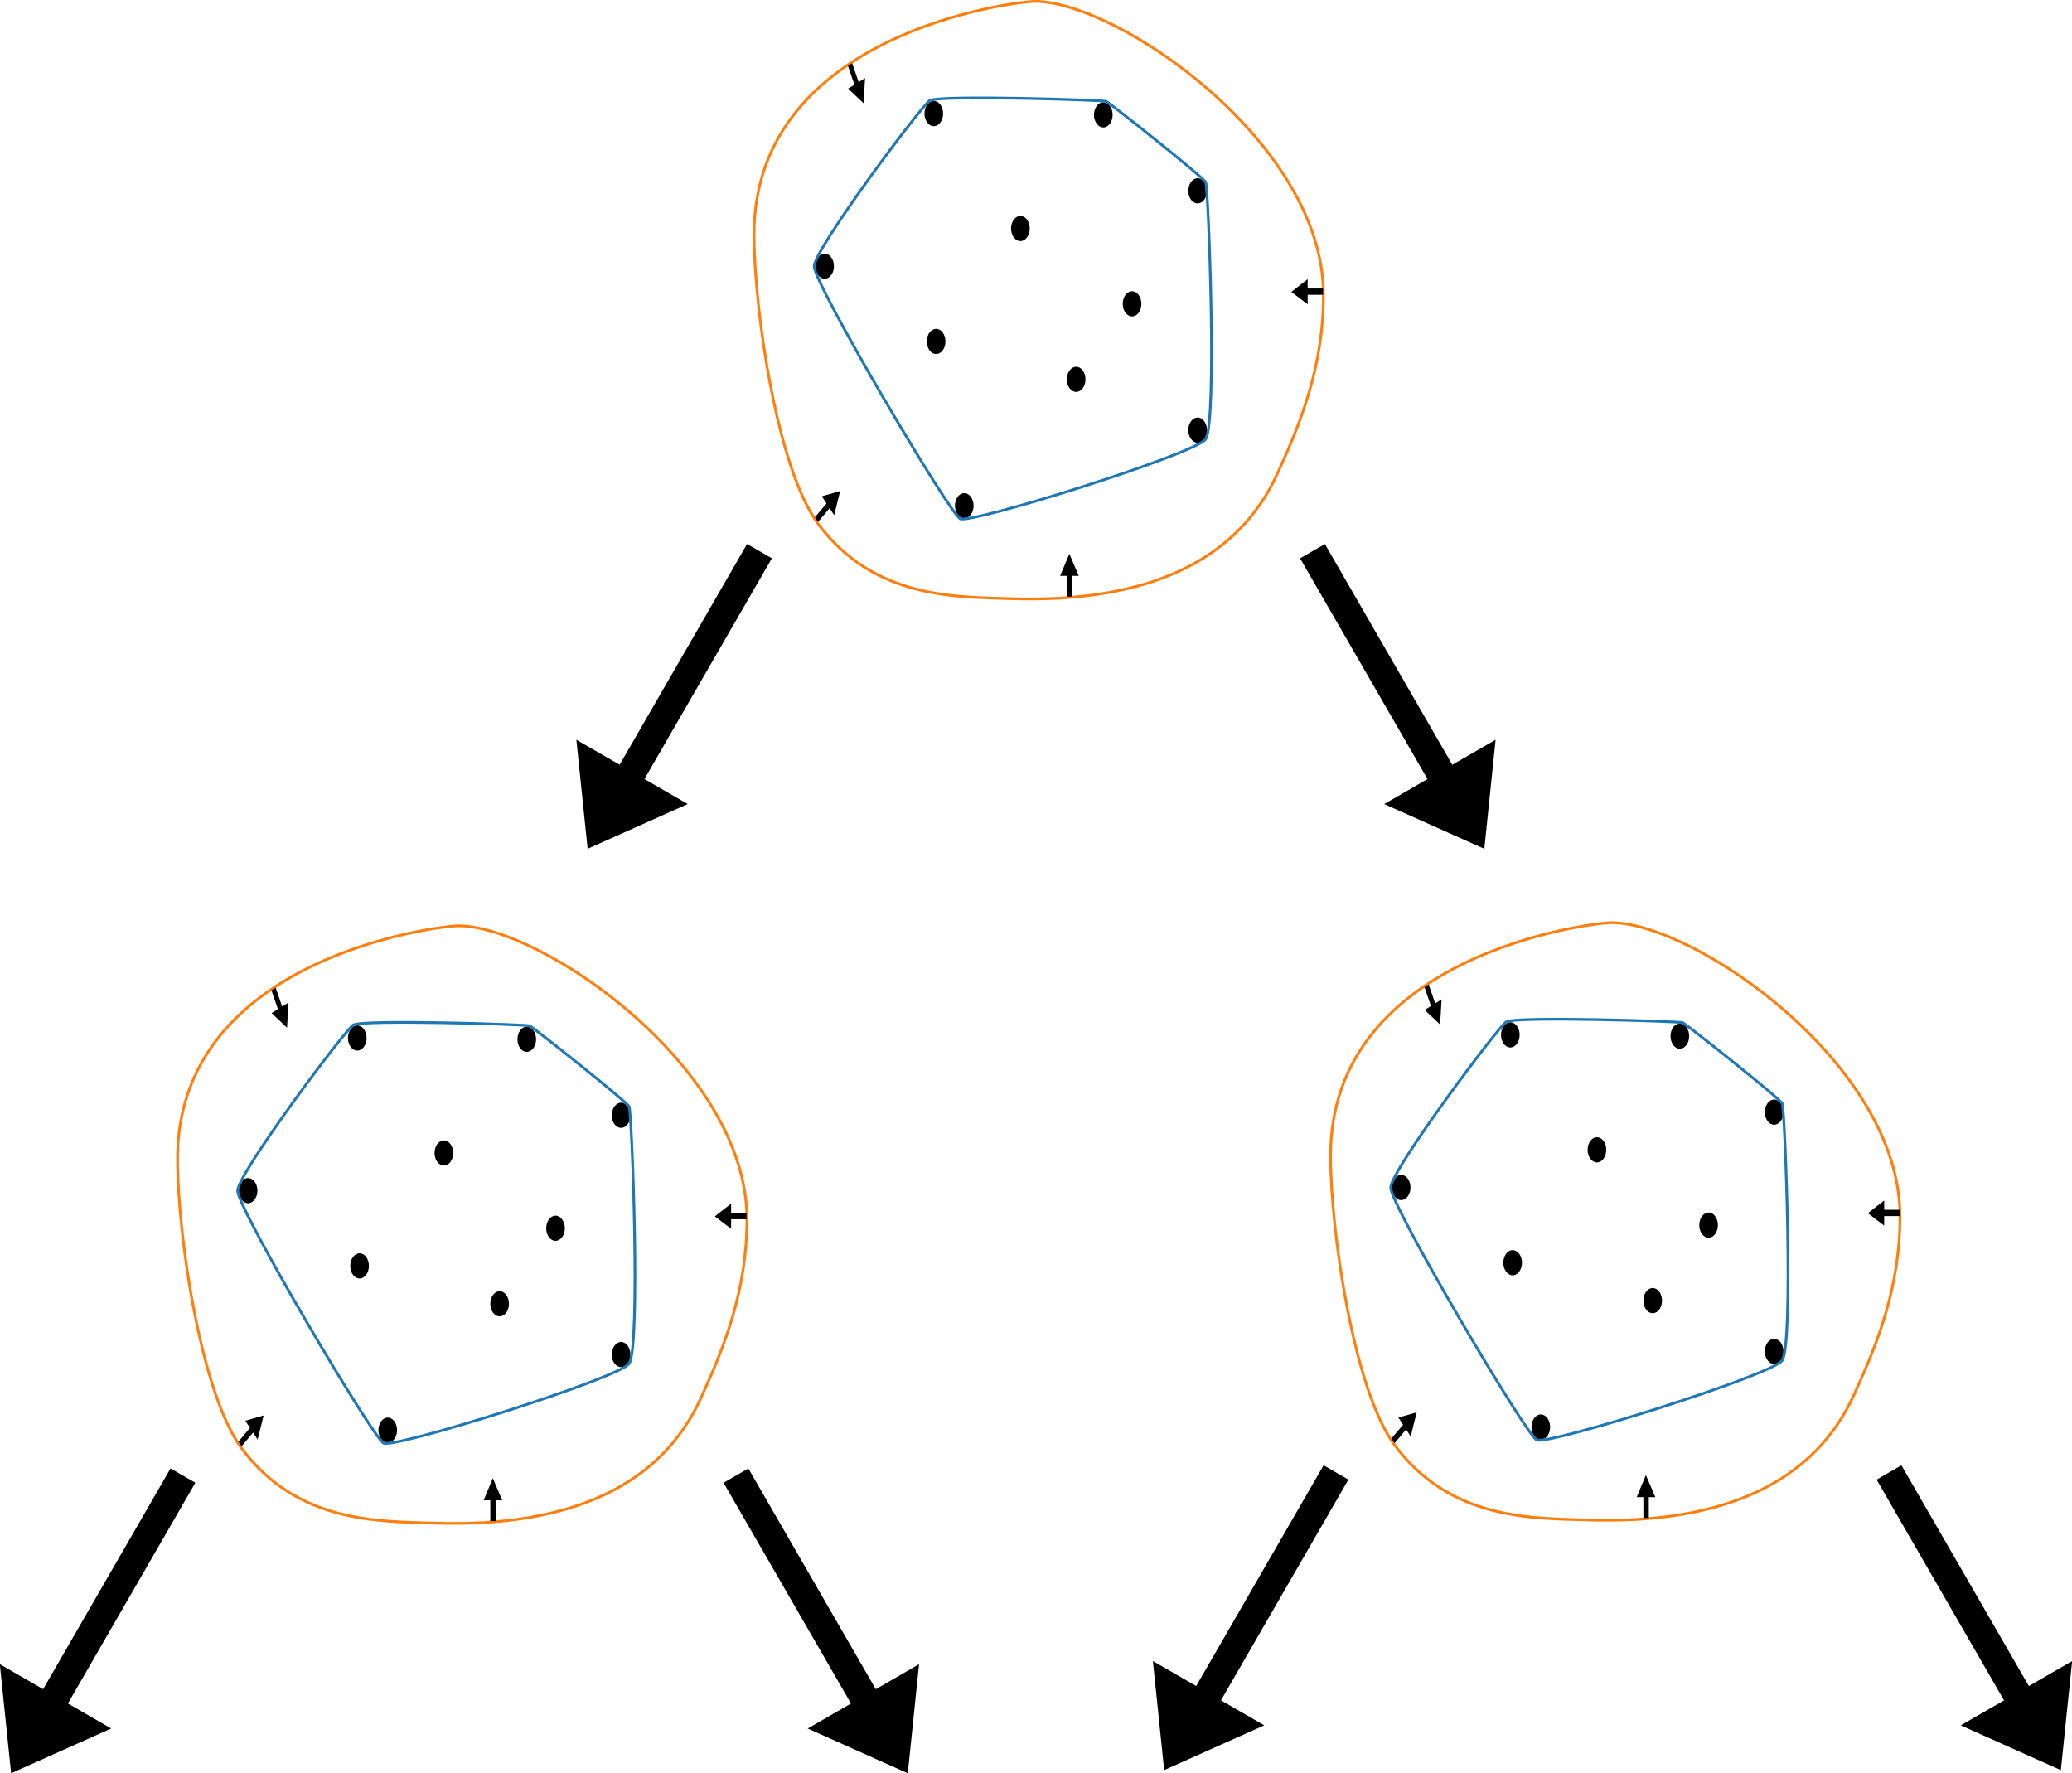 <?xml version="1.0" encoding="UTF-8" standalone="no"?>
<!-- Created with Inkscape (http://www.inkscape.org/) -->

<svg
   xmlns:dc="http://purl.org/dc/elements/1.1/"
   xmlns:cc="http://creativecommons.org/ns#"
   xmlns:rdf="http://www.w3.org/1999/02/22-rdf-syntax-ns#"
   xmlns:svg="http://www.w3.org/2000/svg"
   xmlns="http://www.w3.org/2000/svg"
   xmlns:sodipodi="http://sodipodi.sourceforge.net/DTD/sodipodi-0.dtd"
   xmlns:inkscape="http://www.inkscape.org/namespaces/inkscape"
   id="svg2440"
   sodipodi:version="0.32"
   inkscape:version="0.92.5 (2060ec1f9f, 2020-04-08)"
   width="658.19"
   height="563.232"
   version="1.0"
   sodipodi:docname="mnbab.svg"
   inkscape:output_extension="org.inkscape.output.svg.inkscape">
  <defs
     id="defs2443">
    <inkscape:perspective
       sodipodi:type="inkscape:persp3d"
       inkscape:vp_x="0 : 526.18109 : 1"
       inkscape:vp_y="0 : 1000 : 0"
       inkscape:vp_z="744.09448 : 526.18109 : 1"
       inkscape:persp3d-origin="372.04724 : 350.78739 : 1"
       id="perspective2447" />
  </defs>
  <sodipodi:namedview
     inkscape:window-height="1123"
     inkscape:window-width="1920"
     inkscape:pageshadow="2"
     inkscape:pageopacity="0.0"
     guidetolerance="10.0"
     gridtolerance="10.0"
     objecttolerance="10.0"
     borderopacity="1.0"
     bordercolor="#666666"
     pagecolor="#ffffff"
     id="base"
     showgrid="false"
     inkscape:zoom="1"
     inkscape:cx="380.19439"
     inkscape:cy="365.98857"
     inkscape:window-x="0"
     inkscape:window-y="0"
     inkscape:current-layer="svg2440"
     fit-margin-top="0"
     fit-margin-left="0"
     fit-margin-right="0"
     fit-margin-bottom="0"
     inkscape:window-maximized="0"
     showguides="true"
     inkscape:guide-bbox="true">
    <sodipodi:guide
       position="328.034,650.682"
       orientation="1,0"
       id="guide4585"
       inkscape:locked="false" />
    <sodipodi:guide
       position="237.525,239.853"
       orientation="1,0"
       id="guide4587"
       inkscape:locked="false" />
    <sodipodi:guide
       position="420.665,205.205"
       orientation="1,0"
       id="guide4589"
       inkscape:locked="false" />
    <sodipodi:guide
       position="89.101,1.803"
       orientation="0,1"
       id="guide4591"
       inkscape:locked="false" />
  </sodipodi:namedview>
  <path
     style="fill:none;fill-rule:evenodd;stroke:#ff7f0e;stroke-width:0.861px;stroke-linecap:butt;stroke-linejoin:miter;stroke-opacity:1"
     d="m 328.735,0.43 c 26.221,0 91.502,44.861 91.662,92.956 0.075,22.698 -7.069,40.614 -14.692,57.21 -12.378,26.947 -40.262,41.071 -85.048,39.54 -16.981,-0.58 -43.091,0.115 -60.806,-23.808 -13.045,-17.616 -20.321,-68.091 -20.321,-91.913 0,-64.152 83.357,-73.985 89.204,-73.985 z"
     id="path2451"
     sodipodi:nodetypes="cssssss"
     inkscape:connector-curvature="0" />
  <ellipse
     style="opacity:1;fill:#000000;fill-opacity:1;fill-rule:evenodd;stroke:none;stroke-width:0.933;stroke-linecap:square;stroke-linejoin:miter;stroke-miterlimit:4;stroke-dasharray:none;stroke-dashoffset:0;stroke-opacity:1"
     id="path2453"
     cx="324.14"
     cy="72.588"
     rx="2.962"
     ry="4" />
  <ellipse
     style="opacity:1;fill:#000000;fill-opacity:1;fill-rule:evenodd;stroke:none;stroke-width:0.933;stroke-linecap:square;stroke-linejoin:miter;stroke-miterlimit:4;stroke-dasharray:none;stroke-dashoffset:0;stroke-opacity:1"
     id="path3225"
     cx="296.628"
     cy="36.077"
     rx="2.962"
     ry="4" />
  <ellipse
     style="opacity:1;fill:#000000;fill-opacity:1;fill-rule:evenodd;stroke:none;stroke-width:0.933;stroke-linecap:square;stroke-linejoin:miter;stroke-miterlimit:4;stroke-dasharray:none;stroke-dashoffset:0;stroke-opacity:1"
     id="path3227"
     cx="350.476"
     cy="36.482"
     rx="2.962"
     ry="4" />
  <ellipse
     style="opacity:1;fill:#000000;fill-opacity:1;fill-rule:evenodd;stroke:none;stroke-width:0.933;stroke-linecap:square;stroke-linejoin:miter;stroke-miterlimit:4;stroke-dasharray:none;stroke-dashoffset:0;stroke-opacity:1"
     id="path3229"
     cx="380.437"
     cy="60.616"
     rx="2.962"
     ry="4" />
  <ellipse
     style="opacity:1;fill:#000000;fill-opacity:1;fill-rule:evenodd;stroke:none;stroke-width:0.933;stroke-linecap:square;stroke-linejoin:miter;stroke-miterlimit:4;stroke-dasharray:none;stroke-dashoffset:0;stroke-opacity:1"
     id="path3231"
     cx="380.437"
     cy="136.616"
     rx="2.962"
     ry="4" />
  <ellipse
     style="opacity:1;fill:#000000;fill-opacity:1;fill-rule:evenodd;stroke:none;stroke-width:0.933;stroke-linecap:square;stroke-linejoin:miter;stroke-miterlimit:4;stroke-dasharray:none;stroke-dashoffset:0;stroke-opacity:1"
     id="path3233"
     cx="306.309"
     cy="160.636"
     rx="2.962"
     ry="4" />
  <ellipse
     style="opacity:1;fill:#000000;fill-opacity:1;fill-rule:evenodd;stroke:none;stroke-width:0.933;stroke-linecap:square;stroke-linejoin:miter;stroke-miterlimit:4;stroke-dasharray:none;stroke-dashoffset:0;stroke-opacity:1"
     id="path3235"
     cx="261.951"
     cy="84.552"
     rx="2.962"
     ry="4" />
  <ellipse
     style="opacity:1;fill:#000000;fill-opacity:1;fill-rule:evenodd;stroke:none;stroke-width:0.933;stroke-linecap:square;stroke-linejoin:miter;stroke-miterlimit:4;stroke-dasharray:none;stroke-dashoffset:0;stroke-opacity:1"
     id="path3237"
     cx="297.369"
     cy="108.447"
     rx="2.962"
     ry="4" />
  <ellipse
     style="opacity:1;fill:#000000;fill-opacity:1;fill-rule:evenodd;stroke:none;stroke-width:0.933;stroke-linecap:square;stroke-linejoin:miter;stroke-miterlimit:4;stroke-dasharray:none;stroke-dashoffset:0;stroke-opacity:1"
     id="path3239"
     cx="359.608"
     cy="96.5"
     rx="2.962"
     ry="4" />
  <ellipse
     style="opacity:1;fill:#000000;fill-opacity:1;fill-rule:evenodd;stroke:none;stroke-width:0.933;stroke-linecap:square;stroke-linejoin:miter;stroke-miterlimit:4;stroke-dasharray:none;stroke-dashoffset:0;stroke-opacity:1"
     id="path3241"
     cx="341.852"
     cy="120.477"
     rx="2.962"
     ry="4" />
  <path
     style="fill:none;fill-rule:evenodd;stroke:#1f77b4;stroke-width:0.861px;stroke-linecap:butt;stroke-linejoin:round;stroke-opacity:1"
     d="m 295.318,31.957 c 2.781,-1.862 55.059,-0.171 56.072,0.237 1.034,0.417 30.777,23.995 31.597,25.671 0.896,1.831 3.698,76.811 -0.031,81.658 -3.707,4.819 -74.502,26.957 -77.951,25.235 -3.478,-1.737 -46.378,-74.42 -46.378,-80.164 0,-5.507 33.897,-50.767 36.691,-52.637 z"
     id="path3243"
     sodipodi:nodetypes="czzzzzz"
     inkscape:connector-curvature="0" />
  <path
     style="fill:none;fill-rule:evenodd;stroke:#000000;stroke-width:1.721;stroke-linecap:butt;stroke-linejoin:miter;stroke-miterlimit:4;stroke-dasharray:none;stroke-opacity:1"
     d="m 339.754,189.514 c 0,-0.148 0,-7.86 0,-7.86"
     id="path3245"
     sodipodi:nodetypes="cc"
     inkscape:connector-curvature="0" />
  <path
     style="fill:#000000;fill-rule:evenodd;stroke:none;stroke-width:0.861px;stroke-linecap:butt;stroke-linejoin:miter;stroke-opacity:1"
     d="m 339.688,175.904 2.999,6.994 h -5.918 z"
     id="path3247"
     inkscape:connector-curvature="0" />
  <g
     id="g3265"
     transform="matrix(0.49,0.75,-0.556,0.661,334.586,20.899)">
    <path
       sodipodi:nodetypes="cc"
       id="path3261"
       d="m 41.047,171.47 c 0,-0.148 0,-7.86 0,-7.86"
       style="fill:none;fill-rule:evenodd;stroke:#000000;stroke-width:2;stroke-linecap:butt;stroke-linejoin:miter;stroke-miterlimit:4;stroke-dasharray:none;stroke-opacity:1"
       inkscape:connector-curvature="0" />
    <path
       id="path3263"
       d="m 40.958,157.86 4.051,6.994 h -7.992 z"
       style="fill:#000000;fill-rule:evenodd;stroke:none;stroke-width:1px;stroke-linecap:butt;stroke-linejoin:miter;stroke-opacity:1"
       inkscape:connector-curvature="0" />
  </g>
  <g
     id="g3273"
     transform="matrix(-0.672,0.42,-0.311,-0.908,316.179,26.713)">
    <path
       sodipodi:nodetypes="cc"
       id="path3269"
       d="m 53.951,31.816 c 0,-0.148 0,-7.86 0,-7.86"
       style="fill:none;fill-rule:evenodd;stroke:#000000;stroke-width:2;stroke-linecap:butt;stroke-linejoin:miter;stroke-miterlimit:4;stroke-dasharray:none;stroke-opacity:1"
       inkscape:connector-curvature="0" />
    <path
       id="path3271"
       d="m 53.862,18.206 4.051,6.994 h -7.992 z"
       style="fill:#000000;fill-rule:evenodd;stroke:none;stroke-width:1px;stroke-linecap:butt;stroke-linejoin:miter;stroke-opacity:1"
       inkscape:connector-curvature="0" />
  </g>
  <g
     id="g3281"
     transform="matrix(0,-1,0.741,0,342.225,333.883)">
    <path
       sodipodi:nodetypes="cc"
       id="path3277"
       d="m 241.246,105.355 c 0,-0.148 0,-7.86 0,-7.86"
       style="fill:none;fill-rule:evenodd;stroke:#000000;stroke-width:2;stroke-linecap:butt;stroke-linejoin:miter;stroke-miterlimit:4;stroke-dasharray:none;stroke-opacity:1"
       inkscape:connector-curvature="0" />
    <path
       id="path3279"
       d="m 241.157,91.745 4.051,6.994 h -7.992 z"
       style="fill:#000000;fill-rule:evenodd;stroke:none;stroke-width:1px;stroke-linecap:butt;stroke-linejoin:miter;stroke-opacity:1"
       inkscape:connector-curvature="0" />
  </g>
  <g
     id="Ebene_1"
     transform="rotate(-120,380.598,147.166)">
			<polygon
   id="path2050"
   points="0,182.359 233.178,0 233.178,141.732 902.25,141.732 902.25,222.986 233.178,222.986 233.178,364.719 "
   transform="matrix(0.121,0,0,0.112,229.103,144.25)" />

		</g>
  <g
     id="Ebene_1-3"
     transform="rotate(-60,298.757,253.888)">
    <polygon
       id="path2050-6"
       points="233.178,364.719 0,182.359 233.178,0 233.178,141.732 902.25,141.732 902.25,222.986 233.178,222.986 "
       transform="matrix(0.121,0,0,0.112,229.103,144.25)" />
  </g>
  <path
     style="fill:none;fill-rule:evenodd;stroke:#ff7f0e;stroke-width:0.861px;stroke-linecap:butt;stroke-linejoin:miter;stroke-opacity:1"
     d="m 511.876,293.055 c 26.221,0 91.502,44.861 91.662,92.956 0.075,22.698 -7.069,40.614 -14.692,57.21 -12.378,26.947 -40.262,41.071 -85.048,39.54 -16.981,-0.58 -43.091,0.115 -60.806,-23.808 -13.045,-17.616 -20.321,-68.091 -20.321,-91.913 0,-64.152 83.357,-73.985 89.204,-73.985 z"
     id="path2451-9"
     sodipodi:nodetypes="cssssss"
     inkscape:connector-curvature="0" />
  <ellipse
     style="opacity:1;fill:#000000;fill-opacity:1;fill-rule:evenodd;stroke:none;stroke-width:0.933;stroke-linecap:square;stroke-linejoin:miter;stroke-miterlimit:4;stroke-dasharray:none;stroke-dashoffset:0;stroke-opacity:1"
     id="path2453-6"
     cx="507.281"
     cy="365.213"
     rx="2.962"
     ry="4" />
  <ellipse
     style="opacity:1;fill:#000000;fill-opacity:1;fill-rule:evenodd;stroke:none;stroke-width:0.933;stroke-linecap:square;stroke-linejoin:miter;stroke-miterlimit:4;stroke-dasharray:none;stroke-dashoffset:0;stroke-opacity:1"
     id="path3225-0"
     cx="479.769"
     cy="328.702"
     rx="2.962"
     ry="4" />
  <ellipse
     style="opacity:1;fill:#000000;fill-opacity:1;fill-rule:evenodd;stroke:none;stroke-width:0.933;stroke-linecap:square;stroke-linejoin:miter;stroke-miterlimit:4;stroke-dasharray:none;stroke-dashoffset:0;stroke-opacity:1"
     id="path3227-2"
     cx="533.617"
     cy="329.107"
     rx="2.962"
     ry="4" />
  <ellipse
     style="opacity:1;fill:#000000;fill-opacity:1;fill-rule:evenodd;stroke:none;stroke-width:0.933;stroke-linecap:square;stroke-linejoin:miter;stroke-miterlimit:4;stroke-dasharray:none;stroke-dashoffset:0;stroke-opacity:1"
     id="path3229-7"
     cx="563.578"
     cy="353.242"
     rx="2.962"
     ry="4" />
  <ellipse
     style="opacity:1;fill:#000000;fill-opacity:1;fill-rule:evenodd;stroke:none;stroke-width:0.933;stroke-linecap:square;stroke-linejoin:miter;stroke-miterlimit:4;stroke-dasharray:none;stroke-dashoffset:0;stroke-opacity:1"
     id="path3231-6"
     cx="563.578"
     cy="429.242"
     rx="2.962"
     ry="4" />
  <ellipse
     style="opacity:1;fill:#000000;fill-opacity:1;fill-rule:evenodd;stroke:none;stroke-width:0.933;stroke-linecap:square;stroke-linejoin:miter;stroke-miterlimit:4;stroke-dasharray:none;stroke-dashoffset:0;stroke-opacity:1"
     id="path3233-1"
     cx="489.45"
     cy="453.262"
     rx="2.962"
     ry="4" />
  <ellipse
     style="opacity:1;fill:#000000;fill-opacity:1;fill-rule:evenodd;stroke:none;stroke-width:0.933;stroke-linecap:square;stroke-linejoin:miter;stroke-miterlimit:4;stroke-dasharray:none;stroke-dashoffset:0;stroke-opacity:1"
     id="path3235-3"
     cx="445.092"
     cy="377.178"
     rx="2.962"
     ry="4" />
  <ellipse
     style="opacity:1;fill:#000000;fill-opacity:1;fill-rule:evenodd;stroke:none;stroke-width:0.933;stroke-linecap:square;stroke-linejoin:miter;stroke-miterlimit:4;stroke-dasharray:none;stroke-dashoffset:0;stroke-opacity:1"
     id="path3237-2"
     cx="480.51"
     cy="401.072"
     rx="2.962"
     ry="4" />
  <ellipse
     style="opacity:1;fill:#000000;fill-opacity:1;fill-rule:evenodd;stroke:none;stroke-width:0.933;stroke-linecap:square;stroke-linejoin:miter;stroke-miterlimit:4;stroke-dasharray:none;stroke-dashoffset:0;stroke-opacity:1"
     id="path3239-1"
     cx="542.749"
     cy="389.125"
     rx="2.962"
     ry="4" />
  <ellipse
     style="opacity:1;fill:#000000;fill-opacity:1;fill-rule:evenodd;stroke:none;stroke-width:0.933;stroke-linecap:square;stroke-linejoin:miter;stroke-miterlimit:4;stroke-dasharray:none;stroke-dashoffset:0;stroke-opacity:1"
     id="path3241-5"
     cx="524.993"
     cy="413.103"
     rx="2.962"
     ry="4" />
  <path
     style="fill:none;fill-rule:evenodd;stroke:#1f77b4;stroke-width:0.861px;stroke-linecap:butt;stroke-linejoin:round;stroke-opacity:1"
     d="m 478.459,324.582 c 2.781,-1.862 55.059,-0.171 56.072,0.237 1.034,0.417 30.777,23.995 31.597,25.671 0.896,1.831 3.698,76.811 -0.031,81.658 -3.707,4.819 -74.502,26.957 -77.951,25.235 -3.478,-1.737 -46.378,-74.42 -46.378,-80.164 0,-5.507 33.897,-50.767 36.691,-52.637 z"
     id="path3243-9"
     sodipodi:nodetypes="czzzzzz"
     inkscape:connector-curvature="0" />
  <path
     style="fill:none;fill-rule:evenodd;stroke:#000000;stroke-width:1.721;stroke-linecap:butt;stroke-linejoin:miter;stroke-miterlimit:4;stroke-dasharray:none;stroke-opacity:1"
     d="m 522.895,482.139 c 0,-0.148 0,-7.86 0,-7.86"
     id="path3245-9"
     sodipodi:nodetypes="cc"
     inkscape:connector-curvature="0" />
  <path
     style="fill:#000000;fill-rule:evenodd;stroke:none;stroke-width:0.861px;stroke-linecap:butt;stroke-linejoin:miter;stroke-opacity:1"
     d="m 522.829,468.529 2.999,6.994 h -5.918 z"
     id="path3247-1"
     inkscape:connector-curvature="0" />
  <g
     id="g3265-4"
     transform="matrix(0.49,0.75,-0.556,0.661,517.727,313.524)">
    <path
       sodipodi:nodetypes="cc"
       id="path3261-9"
       d="m 41.047,171.47 c 0,-0.148 0,-7.86 0,-7.86"
       style="fill:none;fill-rule:evenodd;stroke:#000000;stroke-width:2;stroke-linecap:butt;stroke-linejoin:miter;stroke-miterlimit:4;stroke-dasharray:none;stroke-opacity:1"
       inkscape:connector-curvature="0" />
    <path
       id="path3263-1"
       d="m 40.958,157.86 4.051,6.994 h -7.992 z"
       style="fill:#000000;fill-rule:evenodd;stroke:none;stroke-width:1px;stroke-linecap:butt;stroke-linejoin:miter;stroke-opacity:1"
       inkscape:connector-curvature="0" />
  </g>
  <g
     id="g3273-0"
     transform="matrix(-0.672,0.42,-0.311,-0.908,499.32,319.338)">
    <path
       sodipodi:nodetypes="cc"
       id="path3269-7"
       d="m 53.951,31.816 c 0,-0.148 0,-7.86 0,-7.86"
       style="fill:none;fill-rule:evenodd;stroke:#000000;stroke-width:2;stroke-linecap:butt;stroke-linejoin:miter;stroke-miterlimit:4;stroke-dasharray:none;stroke-opacity:1"
       inkscape:connector-curvature="0" />
    <path
       id="path3271-5"
       d="m 53.862,18.206 4.051,6.994 h -7.992 z"
       style="fill:#000000;fill-rule:evenodd;stroke:none;stroke-width:1px;stroke-linecap:butt;stroke-linejoin:miter;stroke-opacity:1"
       inkscape:connector-curvature="0" />
  </g>
  <g
     id="g3281-8"
     transform="matrix(0,-1,0.741,0,525.366,626.509)">
    <path
       sodipodi:nodetypes="cc"
       id="path3277-7"
       d="m 241.246,105.355 c 0,-0.148 0,-7.86 0,-7.86"
       style="fill:none;fill-rule:evenodd;stroke:#000000;stroke-width:2;stroke-linecap:butt;stroke-linejoin:miter;stroke-miterlimit:4;stroke-dasharray:none;stroke-opacity:1"
       inkscape:connector-curvature="0" />
    <path
       id="path3279-0"
       d="m 241.157,91.745 4.051,6.994 h -7.992 z"
       style="fill:#000000;fill-rule:evenodd;stroke:none;stroke-width:1px;stroke-linecap:butt;stroke-linejoin:miter;stroke-opacity:1"
       inkscape:connector-curvature="0" />
  </g>
  <g
     id="Ebene_1-4"
     transform="rotate(-120,556.642,240.61)">
    <polygon
       id="path2050-8"
       points="233.178,222.986 233.178,364.719 0,182.359 233.178,0 233.178,141.732 902.25,141.732 902.25,222.986 "
       transform="matrix(0.121,0,0,0.112,229.103,144.25)" />
  </g>
  <g
     id="Ebene_1-3-0"
     transform="rotate(-60,643.748,241.596)">
    <polygon
       id="path2050-6-4"
       points="902.25,222.986 233.178,222.986 233.178,364.719 0,182.359 233.178,0 233.178,141.732 902.25,141.732 "
       transform="matrix(0.121,0,0,0.112,229.103,144.25)" />
  </g>
  <path
     style="fill:none;fill-rule:evenodd;stroke:#ff7f0e;stroke-width:0.861px;stroke-linecap:butt;stroke-linejoin:miter;stroke-opacity:1"
     d="m 145.595,294.055 c 26.221,0 91.502,44.861 91.662,92.956 0.075,22.698 -7.069,40.614 -14.692,57.21 -12.378,26.947 -40.262,41.071 -85.048,39.54 -16.981,-0.58 -43.091,0.115 -60.806,-23.808 -13.045,-17.616 -20.321,-68.091 -20.321,-91.913 0,-64.152 83.357,-73.985 89.204,-73.985 z"
     id="path2451-2"
     sodipodi:nodetypes="cssssss"
     inkscape:connector-curvature="0" />
  <ellipse
     style="opacity:1;fill:#000000;fill-opacity:1;fill-rule:evenodd;stroke:none;stroke-width:0.933;stroke-linecap:square;stroke-linejoin:miter;stroke-miterlimit:4;stroke-dasharray:none;stroke-dashoffset:0;stroke-opacity:1"
     id="path2453-9"
     cx="141"
     cy="366.213"
     rx="2.962"
     ry="4" />
  <ellipse
     style="opacity:1;fill:#000000;fill-opacity:1;fill-rule:evenodd;stroke:none;stroke-width:0.933;stroke-linecap:square;stroke-linejoin:miter;stroke-miterlimit:4;stroke-dasharray:none;stroke-dashoffset:0;stroke-opacity:1"
     id="path3225-6"
     cx="113.488"
     cy="329.702"
     rx="2.962"
     ry="4" />
  <ellipse
     style="opacity:1;fill:#000000;fill-opacity:1;fill-rule:evenodd;stroke:none;stroke-width:0.933;stroke-linecap:square;stroke-linejoin:miter;stroke-miterlimit:4;stroke-dasharray:none;stroke-dashoffset:0;stroke-opacity:1"
     id="path3227-1"
     cx="167.335"
     cy="330.107"
     rx="2.962"
     ry="4" />
  <ellipse
     style="opacity:1;fill:#000000;fill-opacity:1;fill-rule:evenodd;stroke:none;stroke-width:0.933;stroke-linecap:square;stroke-linejoin:miter;stroke-miterlimit:4;stroke-dasharray:none;stroke-dashoffset:0;stroke-opacity:1"
     id="path3229-0"
     cx="197.296"
     cy="354.242"
     rx="2.962"
     ry="4" />
  <ellipse
     style="opacity:1;fill:#000000;fill-opacity:1;fill-rule:evenodd;stroke:none;stroke-width:0.933;stroke-linecap:square;stroke-linejoin:miter;stroke-miterlimit:4;stroke-dasharray:none;stroke-dashoffset:0;stroke-opacity:1"
     id="path3231-4"
     cx="197.297"
     cy="430.242"
     rx="2.962"
     ry="4" />
  <ellipse
     style="opacity:1;fill:#000000;fill-opacity:1;fill-rule:evenodd;stroke:none;stroke-width:0.933;stroke-linecap:square;stroke-linejoin:miter;stroke-miterlimit:4;stroke-dasharray:none;stroke-dashoffset:0;stroke-opacity:1"
     id="path3233-2"
     cx="123.169"
     cy="454.262"
     rx="2.962"
     ry="4" />
  <ellipse
     style="opacity:1;fill:#000000;fill-opacity:1;fill-rule:evenodd;stroke:none;stroke-width:0.933;stroke-linecap:square;stroke-linejoin:miter;stroke-miterlimit:4;stroke-dasharray:none;stroke-dashoffset:0;stroke-opacity:1"
     id="path3235-2"
     cx="78.81"
     cy="378.178"
     rx="2.962"
     ry="4" />
  <ellipse
     style="opacity:1;fill:#000000;fill-opacity:1;fill-rule:evenodd;stroke:none;stroke-width:0.933;stroke-linecap:square;stroke-linejoin:miter;stroke-miterlimit:4;stroke-dasharray:none;stroke-dashoffset:0;stroke-opacity:1"
     id="path3237-20"
     cx="114.229"
     cy="402.072"
     rx="2.962"
     ry="4" />
  <ellipse
     style="opacity:1;fill:#000000;fill-opacity:1;fill-rule:evenodd;stroke:none;stroke-width:0.933;stroke-linecap:square;stroke-linejoin:miter;stroke-miterlimit:4;stroke-dasharray:none;stroke-dashoffset:0;stroke-opacity:1"
     id="path3239-5"
     cx="176.467"
     cy="390.125"
     rx="2.962"
     ry="4" />
  <ellipse
     style="opacity:1;fill:#000000;fill-opacity:1;fill-rule:evenodd;stroke:none;stroke-width:0.933;stroke-linecap:square;stroke-linejoin:miter;stroke-miterlimit:4;stroke-dasharray:none;stroke-dashoffset:0;stroke-opacity:1"
     id="path3241-52"
     cx="158.711"
     cy="414.103"
     rx="2.962"
     ry="4" />
  <path
     style="fill:none;fill-rule:evenodd;stroke:#1f77b4;stroke-width:0.861px;stroke-linecap:butt;stroke-linejoin:round;stroke-opacity:1"
     d="m 112.177,325.582 c 2.781,-1.862 55.059,-0.171 56.072,0.237 1.034,0.417 30.777,23.995 31.597,25.671 0.896,1.831 3.698,76.811 -0.031,81.658 -3.707,4.819 -74.502,26.957 -77.951,25.235 -3.478,-1.737 -46.378,-74.42 -46.378,-80.164 0,-5.507 33.897,-50.767 36.691,-52.637 z"
     id="path3243-90"
     sodipodi:nodetypes="czzzzzz"
     inkscape:connector-curvature="0" />
  <path
     style="fill:none;fill-rule:evenodd;stroke:#000000;stroke-width:1.721;stroke-linecap:butt;stroke-linejoin:miter;stroke-miterlimit:4;stroke-dasharray:none;stroke-opacity:1"
     d="m 156.613,483.139 c 0,-0.148 0,-7.86 0,-7.86"
     id="path3245-2"
     sodipodi:nodetypes="cc"
     inkscape:connector-curvature="0" />
  <path
     style="fill:#000000;fill-rule:evenodd;stroke:none;stroke-width:0.861px;stroke-linecap:butt;stroke-linejoin:miter;stroke-opacity:1"
     d="m 156.548,469.529 2.999,6.994 h -5.918 z"
     id="path3247-8"
     inkscape:connector-curvature="0" />
  <g
     id="g3265-3"
     transform="matrix(0.49,0.75,-0.556,0.661,151.446,314.524)">
    <path
       sodipodi:nodetypes="cc"
       id="path3261-8"
       d="m 41.047,171.47 c 0,-0.148 0,-7.86 0,-7.86"
       style="fill:none;fill-rule:evenodd;stroke:#000000;stroke-width:2;stroke-linecap:butt;stroke-linejoin:miter;stroke-miterlimit:4;stroke-dasharray:none;stroke-opacity:1"
       inkscape:connector-curvature="0" />
    <path
       id="path3263-0"
       d="m 40.958,157.86 4.051,6.994 h -7.992 z"
       style="fill:#000000;fill-rule:evenodd;stroke:none;stroke-width:1px;stroke-linecap:butt;stroke-linejoin:miter;stroke-opacity:1"
       inkscape:connector-curvature="0" />
  </g>
  <g
     id="g3273-4"
     transform="matrix(-0.672,0.42,-0.311,-0.908,133.038,320.338)">
    <path
       sodipodi:nodetypes="cc"
       id="path3269-0"
       d="m 53.951,31.816 c 0,-0.148 0,-7.86 0,-7.86"
       style="fill:none;fill-rule:evenodd;stroke:#000000;stroke-width:2;stroke-linecap:butt;stroke-linejoin:miter;stroke-miterlimit:4;stroke-dasharray:none;stroke-opacity:1"
       inkscape:connector-curvature="0" />
    <path
       id="path3271-9"
       d="m 53.862,18.206 4.051,6.994 h -7.992 z"
       style="fill:#000000;fill-rule:evenodd;stroke:none;stroke-width:1px;stroke-linecap:butt;stroke-linejoin:miter;stroke-opacity:1"
       inkscape:connector-curvature="0" />
  </g>
  <g
     id="g3281-1"
     transform="matrix(0,-1,0.741,0,159.084,627.509)">
    <path
       sodipodi:nodetypes="cc"
       id="path3277-9"
       d="m 241.246,105.355 c 0,-0.148 0,-7.86 0,-7.86"
       style="fill:none;fill-rule:evenodd;stroke:#000000;stroke-width:2;stroke-linecap:butt;stroke-linejoin:miter;stroke-miterlimit:4;stroke-dasharray:none;stroke-opacity:1"
       inkscape:connector-curvature="0" />
    <path
       id="path3279-6"
       d="m 241.157,91.745 4.051,6.994 h -7.992 z"
       style="fill:#000000;fill-rule:evenodd;stroke:none;stroke-width:1px;stroke-linecap:butt;stroke-linejoin:miter;stroke-opacity:1"
       inkscape:connector-curvature="0" />
  </g>
  <g
     id="Ebene_1-2"
     transform="rotate(-120,373.79,346.847)">
    <polygon
       id="path2050-5"
       points="233.178,141.732 902.25,141.732 902.25,222.986 233.178,222.986 233.178,364.719 0,182.359 233.178,0 "
       transform="matrix(0.121,0,0,0.112,229.103,144.25)" />
  </g>
  <g
     id="Ebene_1-3-4"
     transform="rotate(-60,461.473,559.305)">
    <polygon
       id="path2050-6-49"
       points="233.178,0 233.178,141.732 902.25,141.732 902.25,222.986 233.178,222.986 233.178,364.719 0,182.359 "
       transform="matrix(0.121,0,0,0.112,229.103,144.25)" />
  </g>
</svg>
